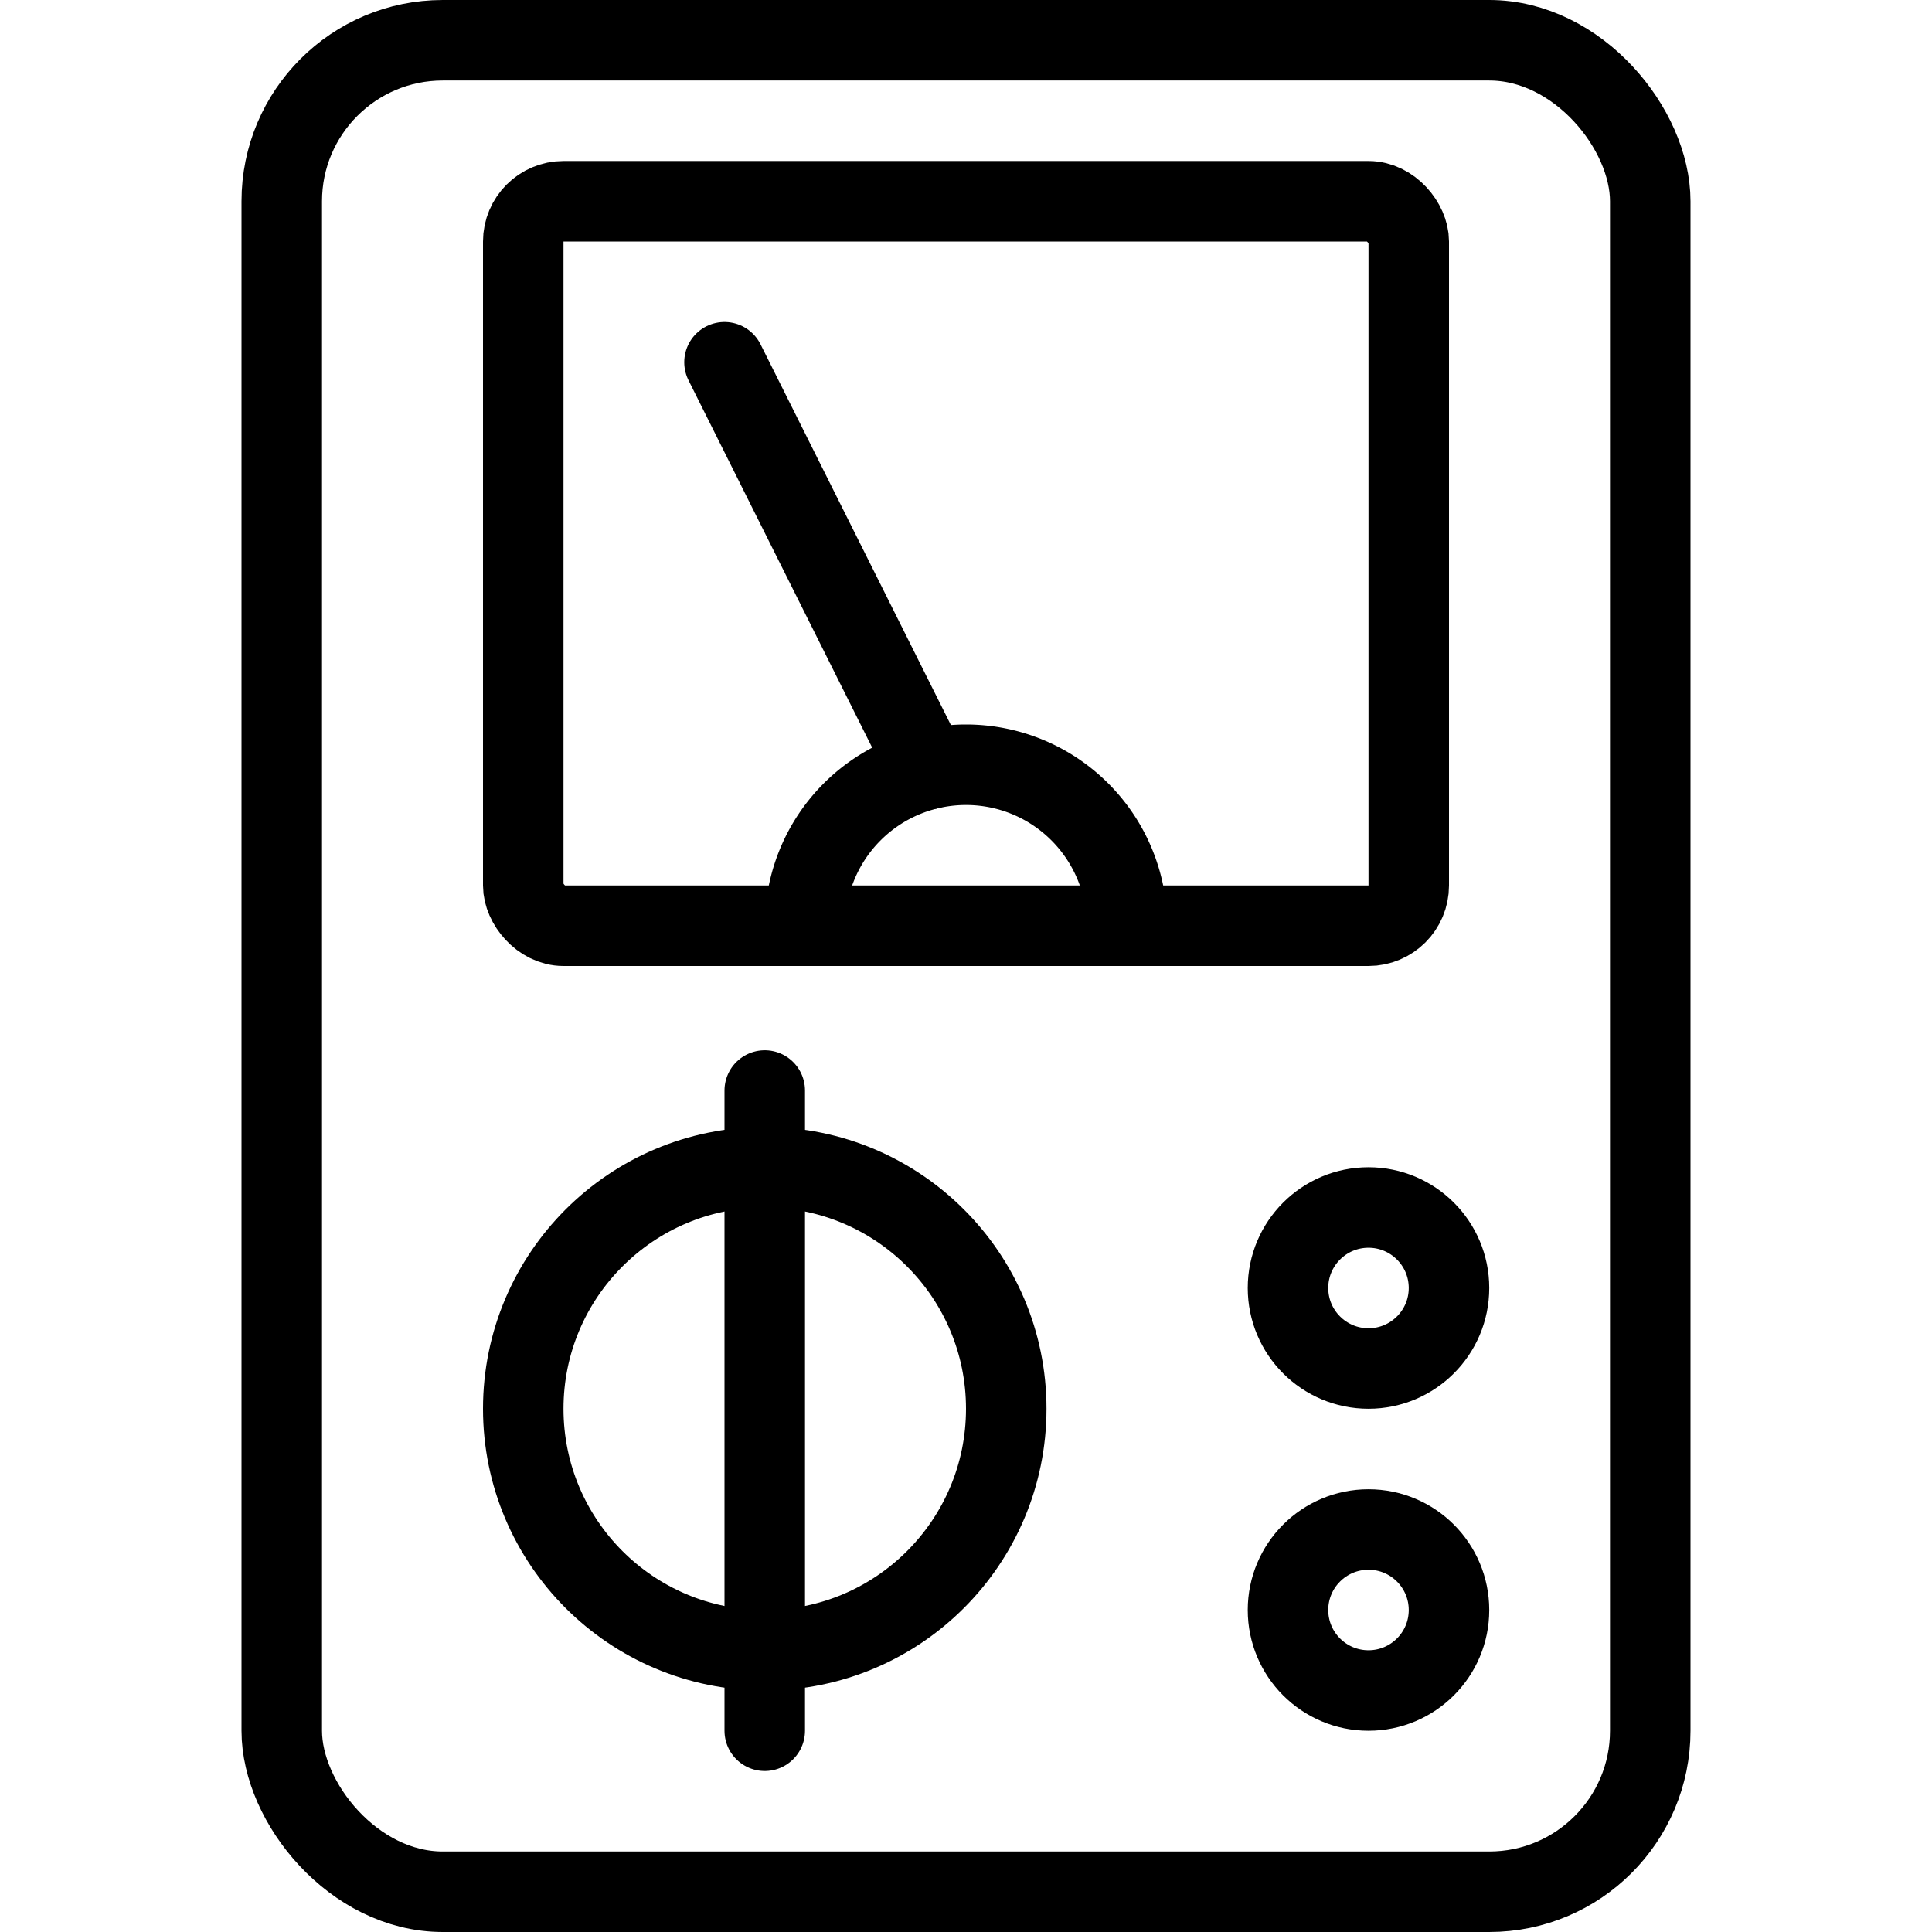 <svg xmlns="http://www.w3.org/2000/svg" viewBox="0 0 24 24"><g transform="matrix(1,0,0,1,0,0)"><defs><style>.a{fill:none;stroke:#000000;stroke-linecap:round;stroke-linejoin:round;}</style></defs><title>equipment-pressure-measure</title><rect class="a" x="3.5" y="0.5" width="17" height="23" rx="2" ry="2"></rect><rect class="a" x="6.5" y="2.5" width="11" height="9" rx="0.5" ry="0.5"></rect><circle class="a" cx="17" cy="16" r="1"></circle><circle class="a" cx="17" cy="20" r="1"></circle><circle class="a" cx="9.5" cy="17.5" r="3"></circle><line class="a" x1="11.528" y1="9.556" x2="9" y2="4.5"></line><line class="a" x1="9.5" y1="13.547" x2="9.5" y2="21.5"></line><path class="a" d="M10,11.5a2,2,0,0,1,4,0"></path></g></svg>